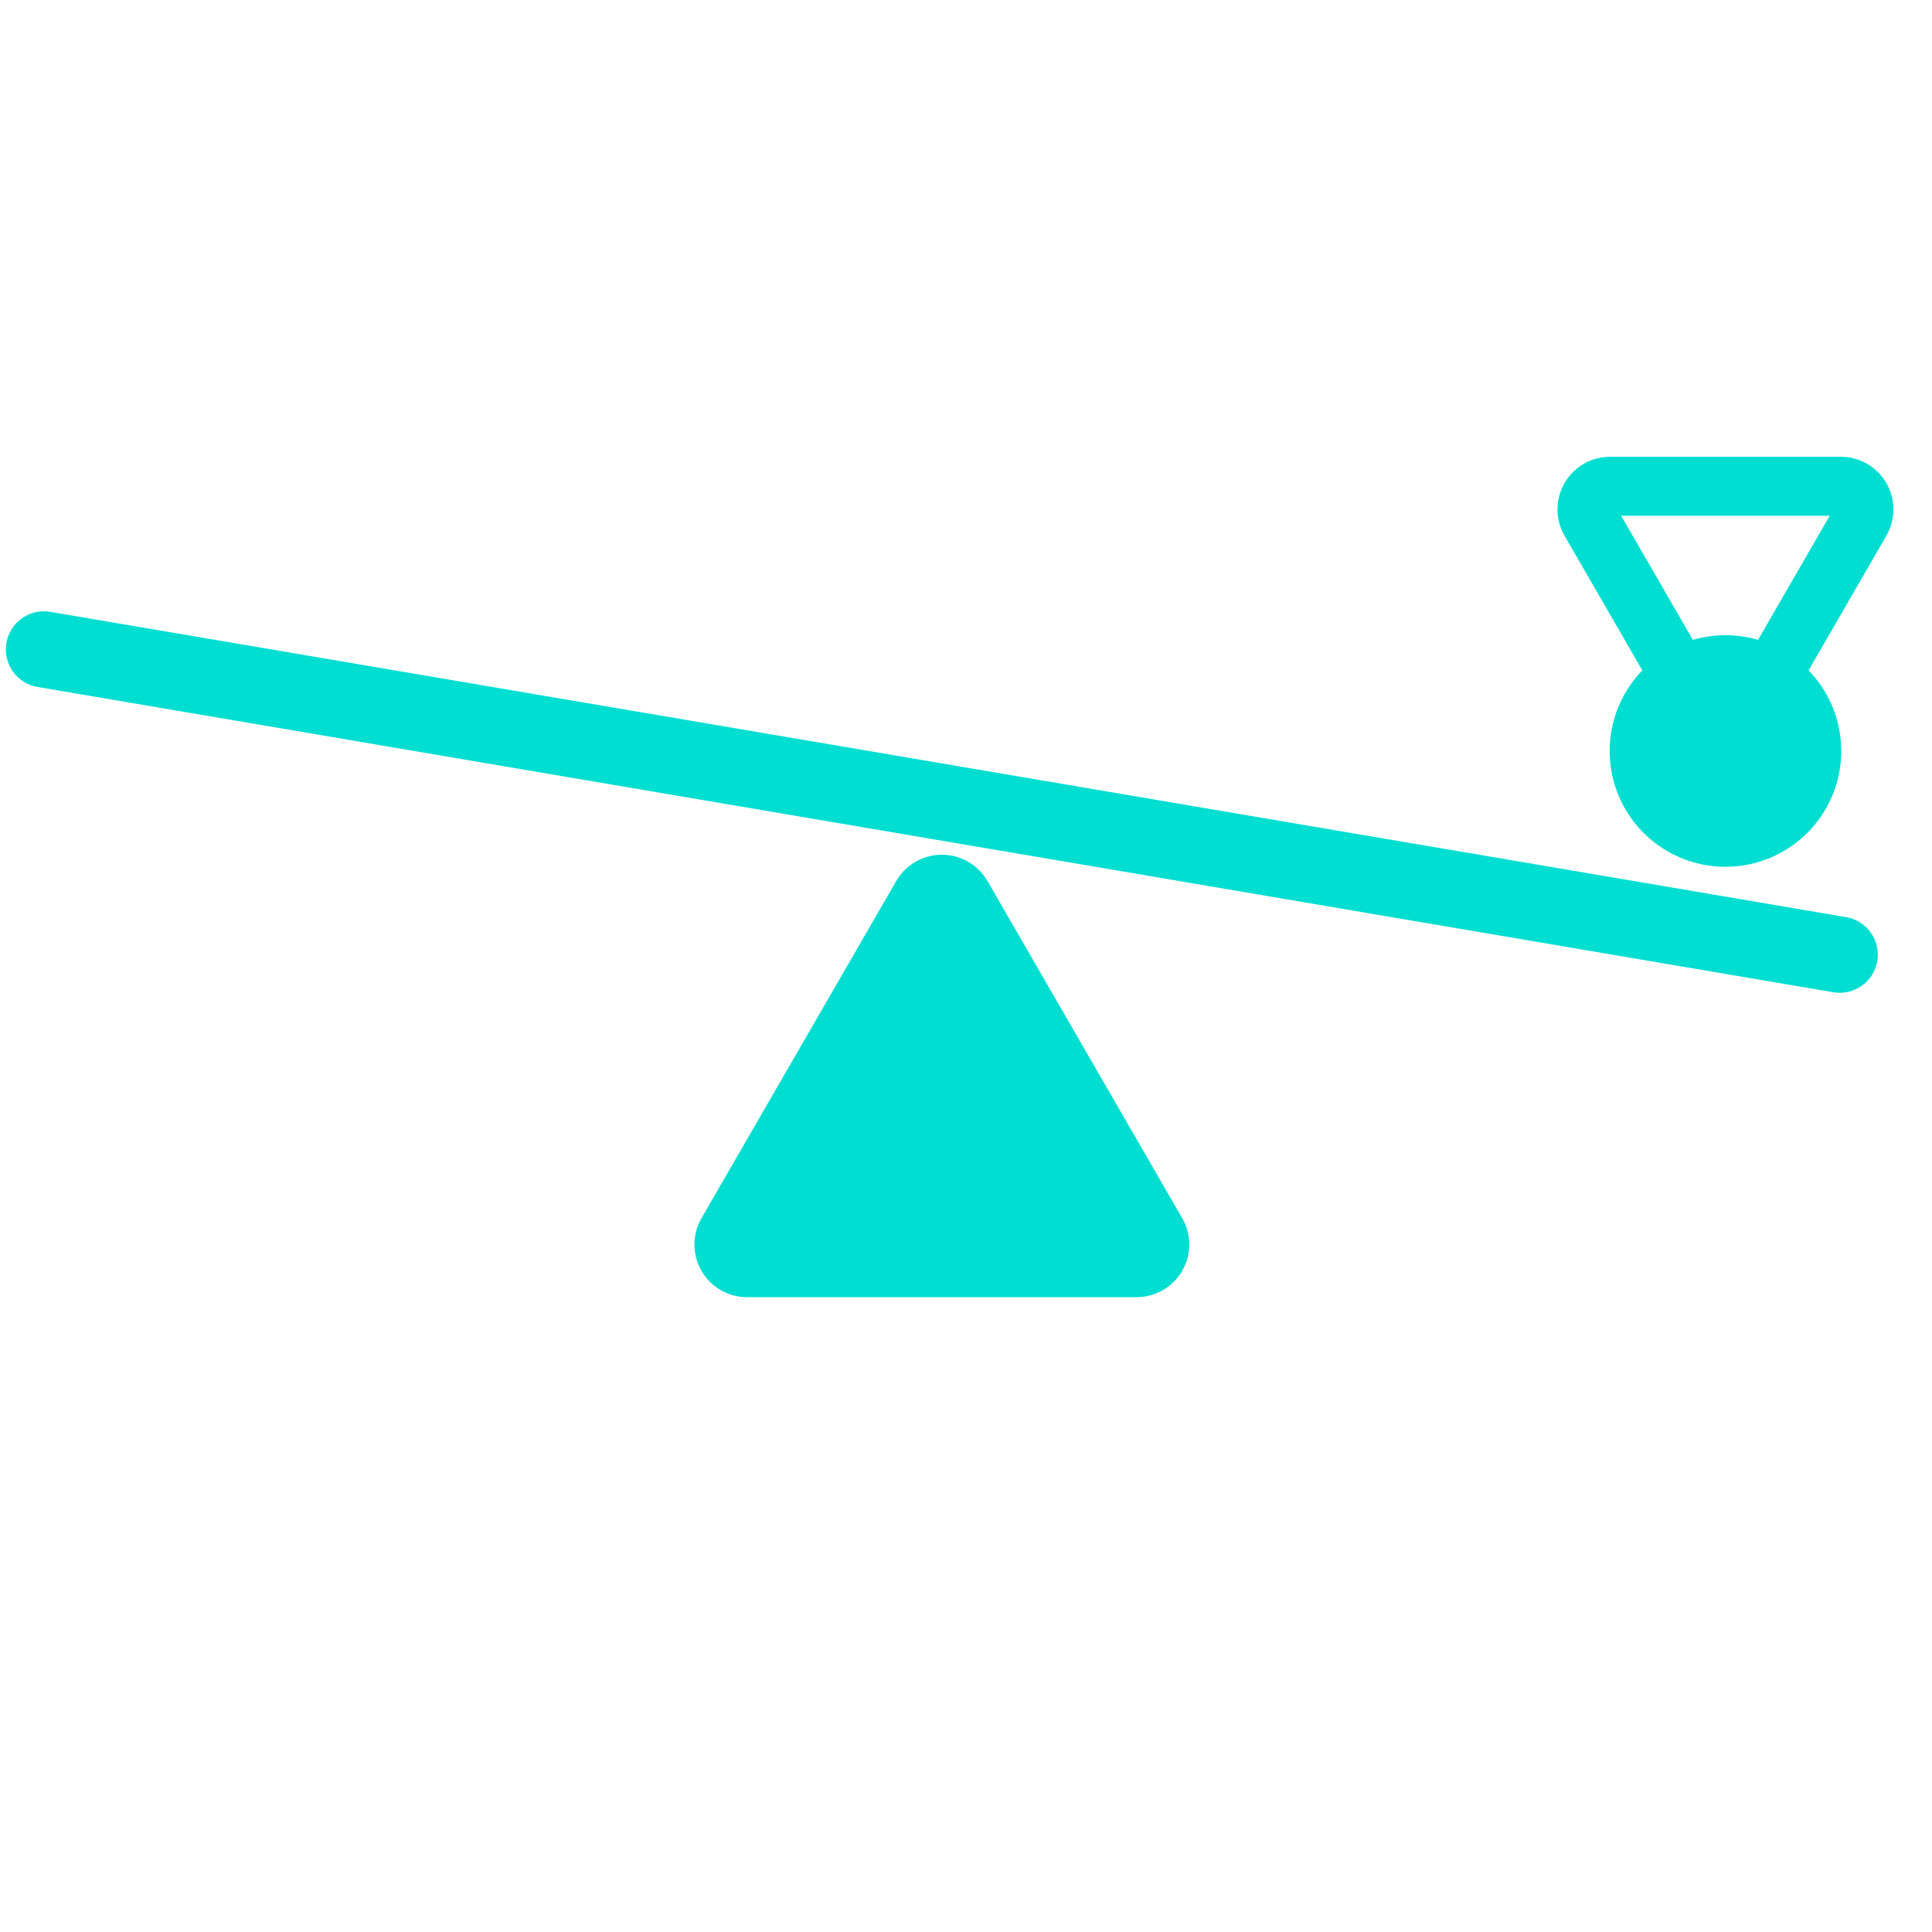 <svg xmlns="http://www.w3.org/2000/svg" xmlns:xlink="http://www.w3.org/1999/xlink" width="1080" zoomAndPan="magnify" viewBox="0 0 810 810" height="1080" preserveAspectRatio="xMidYMid meet" version="1.0"><defs><clipPath id="ea580ed18f"><path d="M 2 256 L 788 256 L 788 417 L 2 417 Z M 2 256 " clip-rule="nonzero"/></clipPath><clipPath id="dc623b7071"><path d="M 789.742 387.188 L 784.387 418.691 L -0.055 285.332 L 5.301 253.832 Z M 789.742 387.188 " clip-rule="nonzero"/></clipPath><clipPath id="a5c98ff433"><path d="M 787.066 402.941 C 785.586 411.637 777.336 417.492 768.637 416.012 L 15.746 288.02 C 7.047 286.539 1.191 278.289 2.672 269.59 C 4.152 260.891 12.402 255.039 21.102 256.52 L 773.992 384.512 C 782.691 385.992 788.543 394.242 787.066 402.941 Z M 787.066 402.941 " clip-rule="nonzero"/></clipPath><clipPath id="eb20aa3f5c"><path d="M 0 0 L 786 0 L 786 161 L 0 161 Z M 0 0 " clip-rule="nonzero"/></clipPath><clipPath id="e4e5cc878a"><path d="M 787.742 131.188 L 782.387 162.691 L -2.055 29.332 L 3.301 -2.168 Z M 787.742 131.188 " clip-rule="nonzero"/></clipPath><clipPath id="66edf50642"><path d="M 785.066 146.941 C 783.586 155.637 775.336 161.492 766.637 160.012 L 13.746 32.02 C 5.047 30.539 -0.809 22.289 0.672 13.59 C 2.152 4.891 10.402 -0.961 19.102 0.52 L 771.992 128.512 C 780.691 129.992 786.543 138.242 785.066 146.941 Z M 785.066 146.941 " clip-rule="nonzero"/></clipPath><clipPath id="abb20223dc"><rect x="0" width="786" y="0" height="161"/></clipPath><clipPath id="81f202a361"><path d="M 291 358.195 L 499 358.195 L 499 544 L 291 544 Z M 291 358.195 " clip-rule="nonzero"/></clipPath><clipPath id="dfebc1b355"><path d="M 414.008 369.387 L 495.648 510.727 C 499.594 517.559 499.594 525.977 495.652 532.809 C 491.707 539.641 484.418 543.848 476.531 543.848 L 313.219 543.848 C 305.332 543.848 298.043 539.641 294.098 532.809 C 290.152 525.977 290.156 517.559 294.102 510.727 L 375.742 369.387 C 379.691 362.551 386.984 358.344 394.875 358.344 C 402.766 358.344 410.059 362.551 414.008 369.387 Z M 414.008 369.387 " clip-rule="nonzero"/></clipPath><clipPath id="72350c1016"><path d="M 0 0.32 L 208 0.32 L 208 186 L 0 186 Z M 0 0.32 " clip-rule="nonzero"/></clipPath><clipPath id="265bcc6431"><path d="M 123.008 11.387 L 204.648 152.727 C 208.594 159.559 208.594 167.977 204.652 174.809 C 200.707 181.641 193.418 185.848 185.531 185.848 L 22.219 185.848 C 14.332 185.848 7.043 181.641 3.098 174.809 C -0.848 167.977 -0.844 159.559 3.102 152.727 L 84.742 11.387 C 88.691 4.551 95.984 0.344 103.875 0.344 C 111.766 0.344 119.059 4.551 123.008 11.387 Z M 123.008 11.387 " clip-rule="nonzero"/></clipPath><clipPath id="3033c4aea0"><rect x="0" width="208" y="0" height="186"/></clipPath><clipPath id="09f9107bd4"><path d="M 674.859 266.312 L 771.949 266.312 L 771.949 363.406 L 674.859 363.406 Z M 674.859 266.312 " clip-rule="nonzero"/></clipPath><clipPath id="4dff9fd5f3"><path d="M 723.406 266.312 C 696.594 266.312 674.859 288.051 674.859 314.859 C 674.859 341.672 696.594 363.406 723.406 363.406 C 750.215 363.406 771.949 341.672 771.949 314.859 C 771.949 288.051 750.215 266.312 723.406 266.312 Z M 723.406 266.312 " clip-rule="nonzero"/></clipPath><clipPath id="384aca1d99"><path d="M 0.859 0.312 L 97.949 0.312 L 97.949 97.406 L 0.859 97.406 Z M 0.859 0.312 " clip-rule="nonzero"/></clipPath><clipPath id="166187f125"><path d="M 49.406 0.312 C 22.594 0.312 0.859 22.051 0.859 48.859 C 0.859 75.672 22.594 97.406 49.406 97.406 C 76.215 97.406 97.949 75.672 97.949 48.859 C 97.949 22.051 76.215 0.312 49.406 0.312 Z M 49.406 0.312 " clip-rule="nonzero"/></clipPath><clipPath id="8ce54bfd8f"><rect x="0" width="98" y="0" height="98"/></clipPath><clipPath id="effbd1bf60"><path d="M 652 191.406 L 794 191.406 L 794 319.758 L 652 319.758 Z M 652 191.406 " clip-rule="nonzero"/></clipPath><clipPath id="ffa7b3d0e1"><path d="M 704.27 308.285 L 655.941 224.613 C 651.996 217.785 651.996 209.367 655.938 202.535 C 659.883 195.703 667.172 191.496 675.059 191.496 L 771.742 191.496 C 779.629 191.496 786.918 195.703 790.863 202.535 C 794.809 209.367 794.805 217.785 790.859 224.613 L 742.531 308.285 C 738.586 315.117 731.293 319.328 723.402 319.328 C 715.508 319.328 708.219 315.117 704.27 308.285 Z M 704.27 308.285 " clip-rule="nonzero"/></clipPath></defs><g clip-path="url(#ea580ed18f)"><g clip-path="url(#dc623b7071)"><g clip-path="url(#a5c98ff433)"><g transform="matrix(1, 0, 0, 1, 2, 256)"><g clip-path="url(#abb20223dc)"><g clip-path="url(#eb20aa3f5c)"><g clip-path="url(#e4e5cc878a)"><g clip-path="url(#66edf50642)"><path fill="#00ded1" d="M 787.742 131.188 L 782.387 162.691 L -2.055 29.332 L 3.301 -2.168 Z M 787.742 131.188 " fill-opacity="1" fill-rule="nonzero"/></g></g></g></g></g></g></g></g><g clip-path="url(#81f202a361)"><g clip-path="url(#dfebc1b355)"><g transform="matrix(1, 0, 0, 1, 291, 358)"><g clip-path="url(#3033c4aea0)"><g clip-path="url(#72350c1016)"><g clip-path="url(#265bcc6431)"><rect x="-469.2" width="1166.4" fill="#00ded1" height="1166.4" y="-536.2" fill-opacity="1"/></g></g></g></g></g></g><g clip-path="url(#09f9107bd4)"><g clip-path="url(#4dff9fd5f3)"><g transform="matrix(1, 0, 0, 1, 674, 266)"><g clip-path="url(#8ce54bfd8f)"><g clip-path="url(#384aca1d99)"><g clip-path="url(#166187f125)"><path fill="#00ded1" d="M 0.859 0.312 L 97.949 0.312 L 97.949 97.406 L 0.859 97.406 Z M 0.859 0.312 " fill-opacity="1" fill-rule="nonzero"/></g></g></g></g></g></g><g clip-path="url(#effbd1bf60)"><g clip-path="url(#ffa7b3d0e1)"><path stroke-linecap="butt" transform="matrix(-0.75, 0, 0, -0.75, 809.99, 341.404)" fill="none" stroke-linejoin="miter" d="M 140.961 44.158 L 205.399 155.72 C 210.659 164.825 210.659 176.049 205.404 185.158 C 200.144 194.267 190.425 199.877 179.909 199.877 L 50.998 199.877 C 40.482 199.877 30.763 194.267 25.503 185.158 C 20.242 176.049 20.248 164.825 25.508 155.72 L 89.946 44.158 C 95.206 35.049 104.93 29.434 115.451 29.434 C 125.977 29.434 135.696 35.049 140.961 44.158 Z M 140.961 44.158 " stroke="#00ded1" stroke-width="66" stroke-opacity="1" stroke-miterlimit="4"/></g></g></svg>